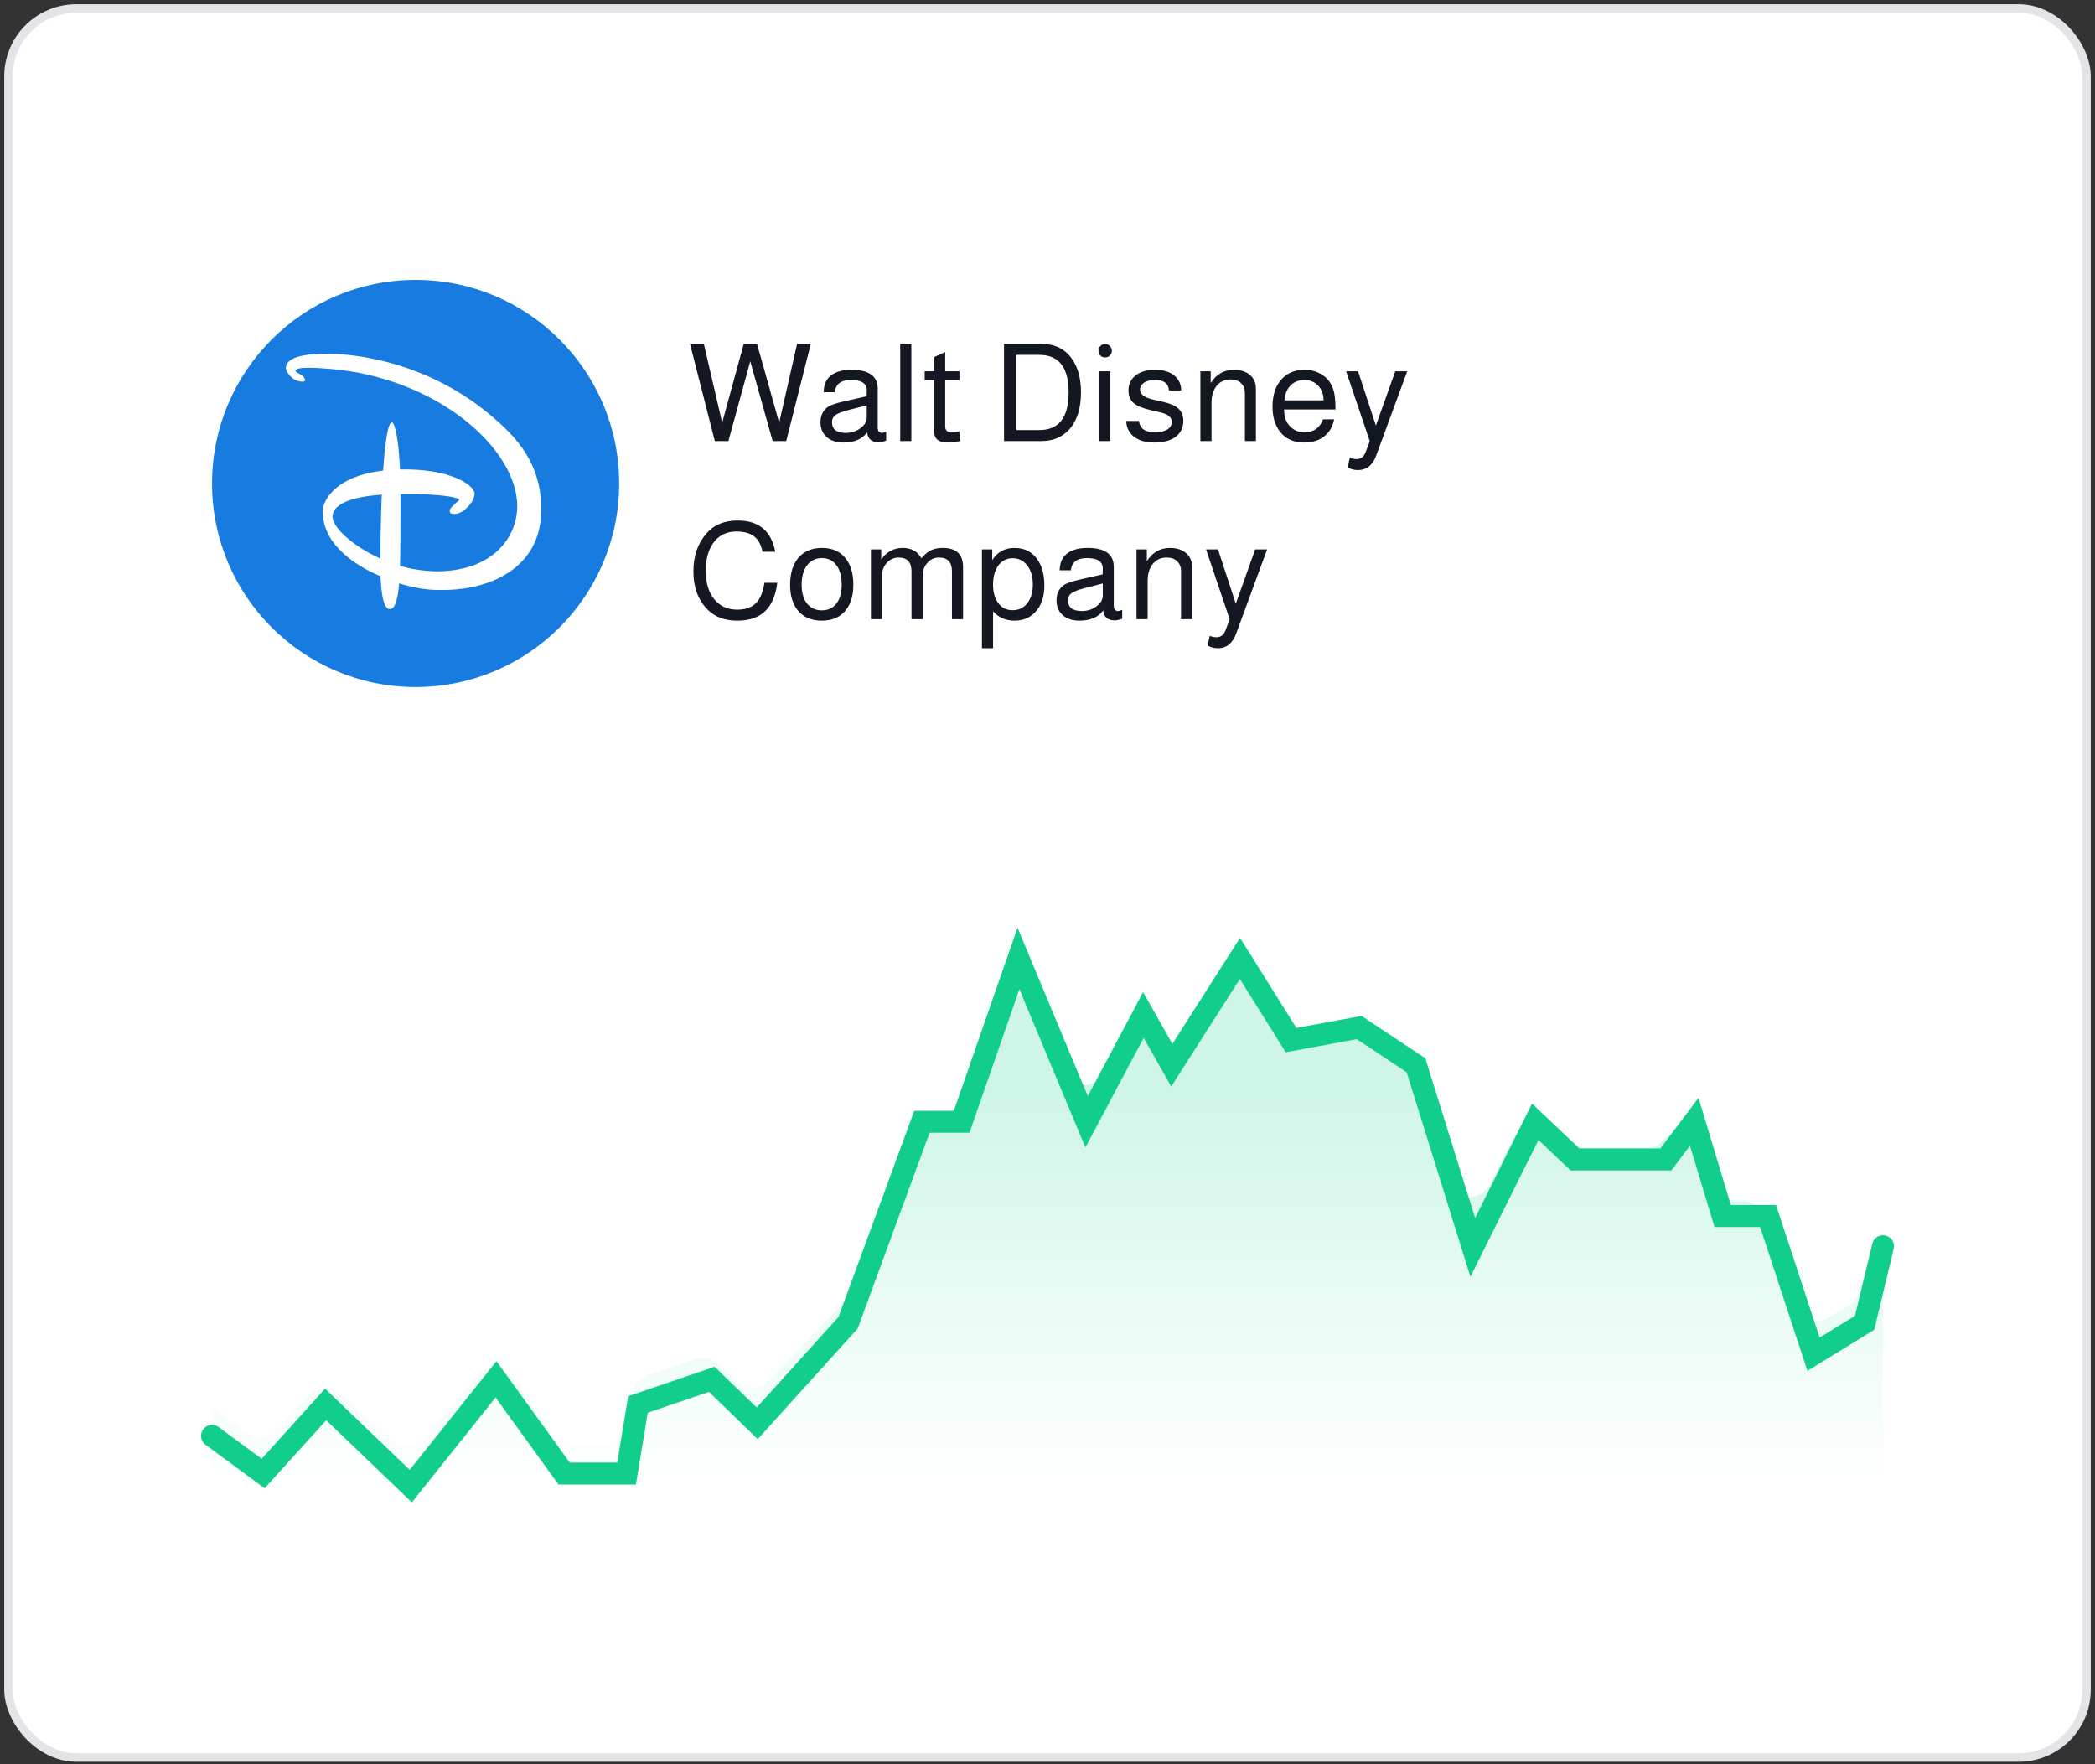 <svg xmlns="http://www.w3.org/2000/svg" width="247" height="208" viewBox="0 0 247 208" fill="none"><rect x="0" y="0" width="247" height="208" fill="#333333" stroke="none"/><rect x="1" y="1" width="245" height="206.212" rx="8" fill="white"></rect><rect x="1" y="1" width="245" height="206.212" rx="8" stroke="#E3E3E8"></rect><g clip-path="url(#clip0_1180_166)"><path d="M49 81C62.255 81 73 70.255 73 57C73 43.745 62.255 33 49 33C35.745 33 25 43.745 25 57C25 70.255 35.745 81 49 81Z" fill="#187BE0"></path><path d="M58.364 49.409C51.768 43.599 44.124 41.92 39.413 41.727C34.178 41.533 33.707 42.824 33.707 43.341C33.707 43.986 34.493 44.632 34.754 44.761C35.068 44.955 35.958 45.149 35.958 44.826C35.958 44.245 34.858 43.922 34.858 43.793C34.858 43.599 34.754 43.147 38.68 43.47C51.454 44.438 61.033 52.895 60.981 59.738C60.929 63.676 57.736 67.485 51.14 67.356C49.778 67.291 48.417 67.097 47.16 66.711C47.213 64.838 47.213 62.579 47.213 60.19V58.253H47.318C52.344 58.189 53.757 58.705 53.967 58.77C54.228 58.834 54.124 58.963 54.071 59.028C53.967 59.092 53.024 59.931 53.024 60.125C53.024 60.255 52.92 60.706 53.81 60.577C54.7 60.448 55.956 59.157 55.956 58.189C55.904 57.22 53.181 55.219 47.161 55.348C47.004 51.733 46.533 49.797 46.218 49.797C45.695 49.797 45.381 52.444 45.171 55.478C39.675 56.123 38.21 58.834 38.053 60.061C37.895 63.74 41.193 66.387 44.857 67.936C44.962 70.067 45.224 71.746 45.904 71.81C46.585 71.874 46.9 70.648 47.057 68.776C48.68 69.293 50.302 69.551 51.558 69.551C57.736 69.745 63.704 66.968 63.808 60.319C63.913 55.542 61.767 52.314 58.364 49.409ZM39.204 60.835C39.308 59.415 41.403 58.576 45.014 58.318C44.962 59.545 44.911 60.706 44.911 61.675C44.858 62.966 44.858 64.45 44.858 65.87C41.454 64.322 39.099 62.062 39.204 60.835Z" fill="white"></path></g><path d="M92.696 52H91.096L88.456 42.592L85.88 52H84.28L81.352 40.544H82.984L85.144 49.84L87.688 40.544H89.256L91.864 49.84L93.976 40.544H95.592L92.696 52ZM104.478 50.896V51.952C104.115 52.08 103.833 52.144 103.63 52.144C102.777 52.144 102.313 51.755 102.238 50.976C101.651 51.776 100.718 52.176 99.438 52.176C98.553 52.176 97.865 51.931 97.374 51.44C96.948 51.013 96.734 50.464 96.734 49.792C96.734 49.024 97.006 48.432 97.55 48.016C97.859 47.781 98.505 47.552 99.486 47.328L102.174 46.72L102.19 46.032C102.19 45.211 101.571 44.8 100.334 44.8C99.15 44.8 98.516 45.28 98.43 46.24H97.102C97.134 45.515 97.316 44.96 97.646 44.576C98.212 43.925 99.129 43.6 100.398 43.6C102.457 43.6 103.486 44.347 103.486 45.84V50.432C103.486 50.837 103.662 51.04 104.014 51.04C104.057 51.04 104.169 51.008 104.35 50.944C104.414 50.923 104.457 50.907 104.478 50.896ZM102.19 47.792L100.078 48.336C99.321 48.528 98.798 48.725 98.51 48.928C98.233 49.131 98.094 49.413 98.094 49.776C98.094 50.619 98.638 51.04 99.726 51.04C100.494 51.04 101.145 50.789 101.678 50.288C102.019 49.979 102.19 49.627 102.19 49.232V47.792ZM107.447 40.544V52H106.135V40.544H107.447ZM113.117 43.776V44.832H111.437V50.304C111.437 50.496 111.501 50.661 111.629 50.8C111.768 50.928 111.944 50.992 112.157 50.992C112.36 50.992 112.669 50.944 113.085 50.848L113.229 52C112.568 52.117 112.066 52.176 111.725 52.176C110.669 52.176 110.141 51.744 110.141 50.88V44.832H109.021V43.776H110.141V42.096L111.437 41.504V43.776H113.117ZM118.376 52V40.544H122.792C124.339 40.544 125.528 41.12 126.36 42.272C127.086 43.285 127.448 44.619 127.448 46.272C127.448 48.171 126.979 49.632 126.04 50.656C125.219 51.552 124.136 52 122.792 52H118.376ZM119.832 50.704H122.536C124.84 50.704 125.992 49.227 125.992 46.272C125.992 43.317 124.84 41.84 122.536 41.84H119.832V50.704ZM130.914 43.776V52H129.618V43.776H130.914ZM130.29 40.56C130.514 40.56 130.701 40.64 130.85 40.8C131.01 40.949 131.09 41.131 131.09 41.344C131.09 41.568 131.01 41.76 130.85 41.92C130.701 42.069 130.514 42.144 130.29 42.144C130.077 42.144 129.89 42.069 129.73 41.92C129.581 41.76 129.506 41.568 129.506 41.344C129.506 41.131 129.581 40.949 129.73 40.8C129.89 40.64 130.077 40.56 130.29 40.56ZM139.257 46.032H137.817C137.774 45.211 137.225 44.8 136.169 44.8C135.625 44.8 135.193 44.907 134.873 45.12C134.563 45.323 134.409 45.6 134.409 45.952C134.409 46.485 134.915 46.869 135.929 47.104L137.193 47.392C138.014 47.584 138.606 47.856 138.969 48.208C139.331 48.56 139.513 49.04 139.513 49.648C139.513 50.427 139.209 51.045 138.601 51.504C137.993 51.952 137.171 52.176 136.137 52.176C135.006 52.176 134.147 51.909 133.561 51.376C133.07 50.939 132.809 50.357 132.777 49.632H134.265C134.35 50.005 134.467 50.277 134.617 50.448C134.905 50.789 135.443 50.96 136.233 50.96C136.819 50.96 137.283 50.853 137.625 50.64C137.977 50.416 138.153 50.123 138.153 49.76C138.153 49.216 137.731 48.843 136.889 48.64L135.657 48.352C134.718 48.128 134.062 47.861 133.689 47.552C133.262 47.2 133.049 46.693 133.049 46.032C133.049 45.285 133.331 44.693 133.897 44.256C134.473 43.819 135.241 43.6 136.201 43.6C137.203 43.6 137.982 43.851 138.537 44.352C139.017 44.789 139.257 45.349 139.257 46.032ZM141.526 43.776H142.742V45.168C143.403 44.123 144.31 43.6 145.462 43.6C146.262 43.6 146.897 43.803 147.366 44.208C147.835 44.603 148.07 45.136 148.07 45.808V52H146.774V46.336C146.774 45.845 146.619 45.456 146.31 45.168C146.011 44.88 145.601 44.736 145.078 44.736C144.395 44.736 143.851 44.987 143.446 45.488C143.041 45.989 142.838 46.656 142.838 47.488V52H141.526V43.776ZM157.454 48.272H151.39C151.401 48.976 151.55 49.536 151.838 49.952C152.297 50.624 152.958 50.96 153.822 50.96C154.889 50.96 155.609 50.453 155.982 49.44H157.294C157.124 50.304 156.729 50.976 156.11 51.456C155.492 51.936 154.713 52.176 153.774 52.176C152.526 52.176 151.572 51.749 150.91 50.896C150.324 50.149 150.03 49.163 150.03 47.936C150.03 46.517 150.414 45.413 151.182 44.624C151.854 43.941 152.724 43.6 153.79 43.6C154.569 43.6 155.252 43.787 155.838 44.16C156.436 44.533 156.862 45.045 157.118 45.696C157.342 46.251 157.454 47.093 157.454 48.224V48.272ZM156.046 47.2C156.046 46.485 155.833 45.909 155.406 45.472C154.99 45.024 154.452 44.8 153.79 44.8C153.118 44.8 152.569 45.019 152.142 45.456C151.726 45.883 151.492 46.464 151.438 47.2H156.046ZM164.503 43.776H165.911L162.247 53.728C161.82 54.859 161.111 55.424 160.119 55.424C159.649 55.424 159.239 55.317 158.887 55.104L159.143 53.968C159.409 54.075 159.671 54.128 159.927 54.128C160.439 54.128 160.796 53.861 160.999 53.328L161.495 52.016L158.711 43.776H160.119L162.215 50.176L164.503 43.776ZM91.4 65.048H89.896C89.736 64.28 89.459 63.72 89.064 63.368C88.552 62.899 87.805 62.664 86.824 62.664C85.629 62.664 84.707 63.133 84.056 64.072C83.491 64.893 83.208 65.971 83.208 67.304C83.208 68.808 83.587 69.976 84.344 70.808C85.016 71.523 85.88 71.88 86.936 71.88C88.227 71.88 89.117 71.405 89.608 70.456C89.832 70.019 90.008 69.437 90.136 68.712H91.64C91.288 71.688 89.725 73.176 86.952 73.176C85.459 73.176 84.28 72.739 83.416 71.864C82.307 70.744 81.752 69.24 81.752 67.352C81.752 65.517 82.285 64.008 83.352 62.824C84.227 61.853 85.432 61.368 86.968 61.368C89.464 61.368 90.941 62.595 91.4 65.048ZM96.914 64.6C98.151 64.6 99.095 65.032 99.746 65.896C100.322 66.643 100.61 67.656 100.61 68.936C100.61 70.365 100.236 71.453 99.49 72.2C98.85 72.851 97.986 73.176 96.898 73.176C95.639 73.176 94.679 72.755 94.018 71.912C93.442 71.176 93.154 70.184 93.154 68.936C93.154 67.485 93.532 66.371 94.29 65.592C94.94 64.931 95.815 64.6 96.914 64.6ZM96.914 65.8C96.167 65.8 95.58 66.083 95.154 66.648C94.727 67.203 94.514 67.965 94.514 68.936C94.514 69.949 94.754 70.723 95.234 71.256C95.65 71.725 96.204 71.96 96.898 71.96C97.634 71.96 98.204 71.693 98.61 71.16C99.026 70.627 99.234 69.885 99.234 68.936C99.234 67.891 98.999 67.091 98.53 66.536C98.124 66.045 97.586 65.8 96.914 65.8ZM102.682 64.776H103.898V65.96C104.538 65.053 105.381 64.6 106.426 64.6C107.439 64.6 108.175 65.005 108.634 65.816C109.029 65.357 109.407 65.043 109.77 64.872C110.143 64.691 110.602 64.6 111.146 64.6C112.746 64.6 113.546 65.352 113.546 66.856V73H112.234V67.368C112.234 66.28 111.722 65.736 110.698 65.736C110.165 65.736 109.711 65.944 109.338 66.36C108.965 66.776 108.778 67.272 108.778 67.848V73H107.466V67.368C107.466 66.28 106.959 65.736 105.946 65.736C105.402 65.736 104.938 65.944 104.554 66.36C104.181 66.765 103.994 67.261 103.994 67.848V73H102.682V64.776ZM115.77 76.424V64.776H116.986V66.04C117.594 65.08 118.469 64.6 119.61 64.6C120.773 64.6 121.669 65.048 122.298 65.944C122.853 66.723 123.13 67.747 123.13 69.016C123.13 70.371 122.767 71.427 122.042 72.184C121.413 72.845 120.597 73.176 119.594 73.176C118.581 73.176 117.743 72.808 117.082 72.072V76.424H115.77ZM119.386 65.816C118.693 65.816 118.133 66.099 117.706 66.664C117.29 67.229 117.082 67.987 117.082 68.936C117.082 69.917 117.322 70.685 117.802 71.24C118.207 71.709 118.735 71.944 119.386 71.944C120.111 71.944 120.687 71.672 121.114 71.128C121.551 70.573 121.77 69.843 121.77 68.936C121.77 67.933 121.525 67.144 121.034 66.568C120.597 66.067 120.047 65.816 119.386 65.816ZM132.306 71.896V72.952C131.944 73.08 131.661 73.144 131.458 73.144C130.605 73.144 130.141 72.755 130.066 71.976C129.48 72.776 128.546 73.176 127.266 73.176C126.381 73.176 125.693 72.931 125.202 72.44C124.776 72.013 124.562 71.464 124.562 70.792C124.562 70.024 124.834 69.432 125.378 69.016C125.688 68.781 126.333 68.552 127.314 68.328L130.002 67.72L130.018 67.032C130.018 66.211 129.4 65.8 128.162 65.8C126.978 65.8 126.344 66.28 126.258 67.24H124.93C124.962 66.515 125.144 65.96 125.474 65.576C126.04 64.925 126.957 64.6 128.226 64.6C130.285 64.6 131.314 65.347 131.314 66.84V71.432C131.314 71.837 131.49 72.04 131.842 72.04C131.885 72.04 131.997 72.008 132.178 71.944C132.242 71.923 132.285 71.907 132.306 71.896ZM130.018 68.792L127.906 69.336C127.149 69.528 126.626 69.725 126.338 69.928C126.061 70.131 125.922 70.413 125.922 70.776C125.922 71.619 126.466 72.04 127.554 72.04C128.322 72.04 128.973 71.789 129.506 71.288C129.848 70.979 130.018 70.627 130.018 70.232V68.792ZM133.995 64.776H135.211V66.168C135.872 65.123 136.779 64.6 137.931 64.6C138.731 64.6 139.365 64.803 139.835 65.208C140.304 65.603 140.539 66.136 140.539 66.808V73H139.243V67.336C139.243 66.845 139.088 66.456 138.779 66.168C138.48 65.88 138.069 65.736 137.547 65.736C136.864 65.736 136.32 65.987 135.915 66.488C135.509 66.989 135.307 67.656 135.307 68.488V73H133.995V64.776ZM147.987 64.776H149.395L145.731 74.728C145.304 75.859 144.595 76.424 143.603 76.424C143.134 76.424 142.723 76.317 142.371 76.104L142.627 74.968C142.894 75.075 143.155 75.128 143.411 75.128C143.923 75.128 144.28 74.861 144.483 74.328L144.979 73.016L142.195 64.776H143.603L145.699 71.176L147.987 64.776Z" fill="#141822"></path><path d="M29.165 168.984L25 166.071V172.62C25 174.052 26.161 175.212 27.592 175.212H219.414C220.845 175.212 222.006 174.052 222.006 172.62V145.122L219.008 152.67C218.794 153.209 218.406 153.66 217.905 153.952L215.411 155.406C214 156.228 212.191 155.558 211.656 154.015L207.968 143.374C207.606 142.33 206.623 141.63 205.518 141.63H203.935C202.806 141.63 201.807 140.899 201.465 139.823L200 135.212C199.45 133.483 197.193 133.068 196.064 134.489C195.634 135.03 194.98 135.346 194.289 135.346H185.729C185.089 135.346 184.471 135.109 183.995 134.681L182.556 133.386C181.298 132.256 179.312 132.612 178.527 134.11L175.6 139.694C174.536 141.723 171.556 141.477 170.841 139.3L166.39 125.758C166.202 125.185 165.819 124.695 165.309 124.374L160.288 121.213C159.744 120.871 159.093 120.743 158.46 120.853L153.131 121.785C152.114 121.963 151.089 121.521 150.52 120.659L147.609 116.247C146.59 114.703 144.328 114.693 143.295 116.228L139.211 122.297C138.406 123.494 136.63 123.445 135.892 122.206C135.118 120.907 133.229 120.932 132.489 122.251L130.038 126.623C128.992 128.488 126.265 128.356 125.404 126.399L122.101 118.891C121.161 116.755 118.098 116.851 117.294 119.043L113.477 129.456C113.103 130.477 112.131 131.156 111.043 131.156H109.971C108.901 131.156 107.94 131.814 107.554 132.812L99.729 153.022C99.606 153.338 99.422 153.628 99.188 153.874L90.649 162.833C89.674 163.855 88.06 163.909 87.02 162.954L84.682 160.807C83.994 160.176 83.02 159.963 82.132 160.25L76.407 162.098C75.491 162.394 74.814 163.174 74.65 164.123L73.958 168.111C73.743 169.354 72.665 170.261 71.404 170.261H67.548C66.739 170.261 65.977 169.883 65.487 169.24L60.24 162.36C59.234 161.04 57.263 160.993 56.195 162.263L50.029 169.595C49.082 170.721 47.389 170.834 46.301 169.845L40.185 164.283C39.143 163.336 37.536 163.393 36.564 164.412L32.527 168.648C31.643 169.576 30.214 169.718 29.165 168.984Z" fill="url(#paint0_linear_1180_166)"></path><path d="M25 169.287L31.026 173.731L38.391 165.584L48.434 175.212L58.477 162.622L66.512 173.731H73.877L75.216 165.584L83.92 162.622L89.276 167.806L99.989 155.956L108.693 132.256H113.38L120.075 113L128.11 132.256L134.805 119.666L138.153 125.591L146.188 113L152.214 122.628L160.248 121.147L166.944 125.591L173.639 147.069L181.004 132.256L185.691 136.7H196.404L199.751 132.256L203.099 143.366H208.456L213.812 159.659L219.838 155.956L222.006 146.934" stroke="#11CF8B" stroke-width="2.592" stroke-linecap="round"></path><defs><linearGradient id="paint0_linear_1180_166" x1="123.503" y1="113" x2="123.503" y2="175.212" gradientUnits="userSpaceOnUse"><stop offset="0.26" stop-color="#11CF8B" stop-opacity="0.2"></stop><stop offset="1" stop-color="#11CF8B" stop-opacity="0"></stop></linearGradient><clipPath id="clip0_1180_166"><rect width="48" height="48" fill="white" transform="translate(25 33)"></rect></clipPath></defs></svg>